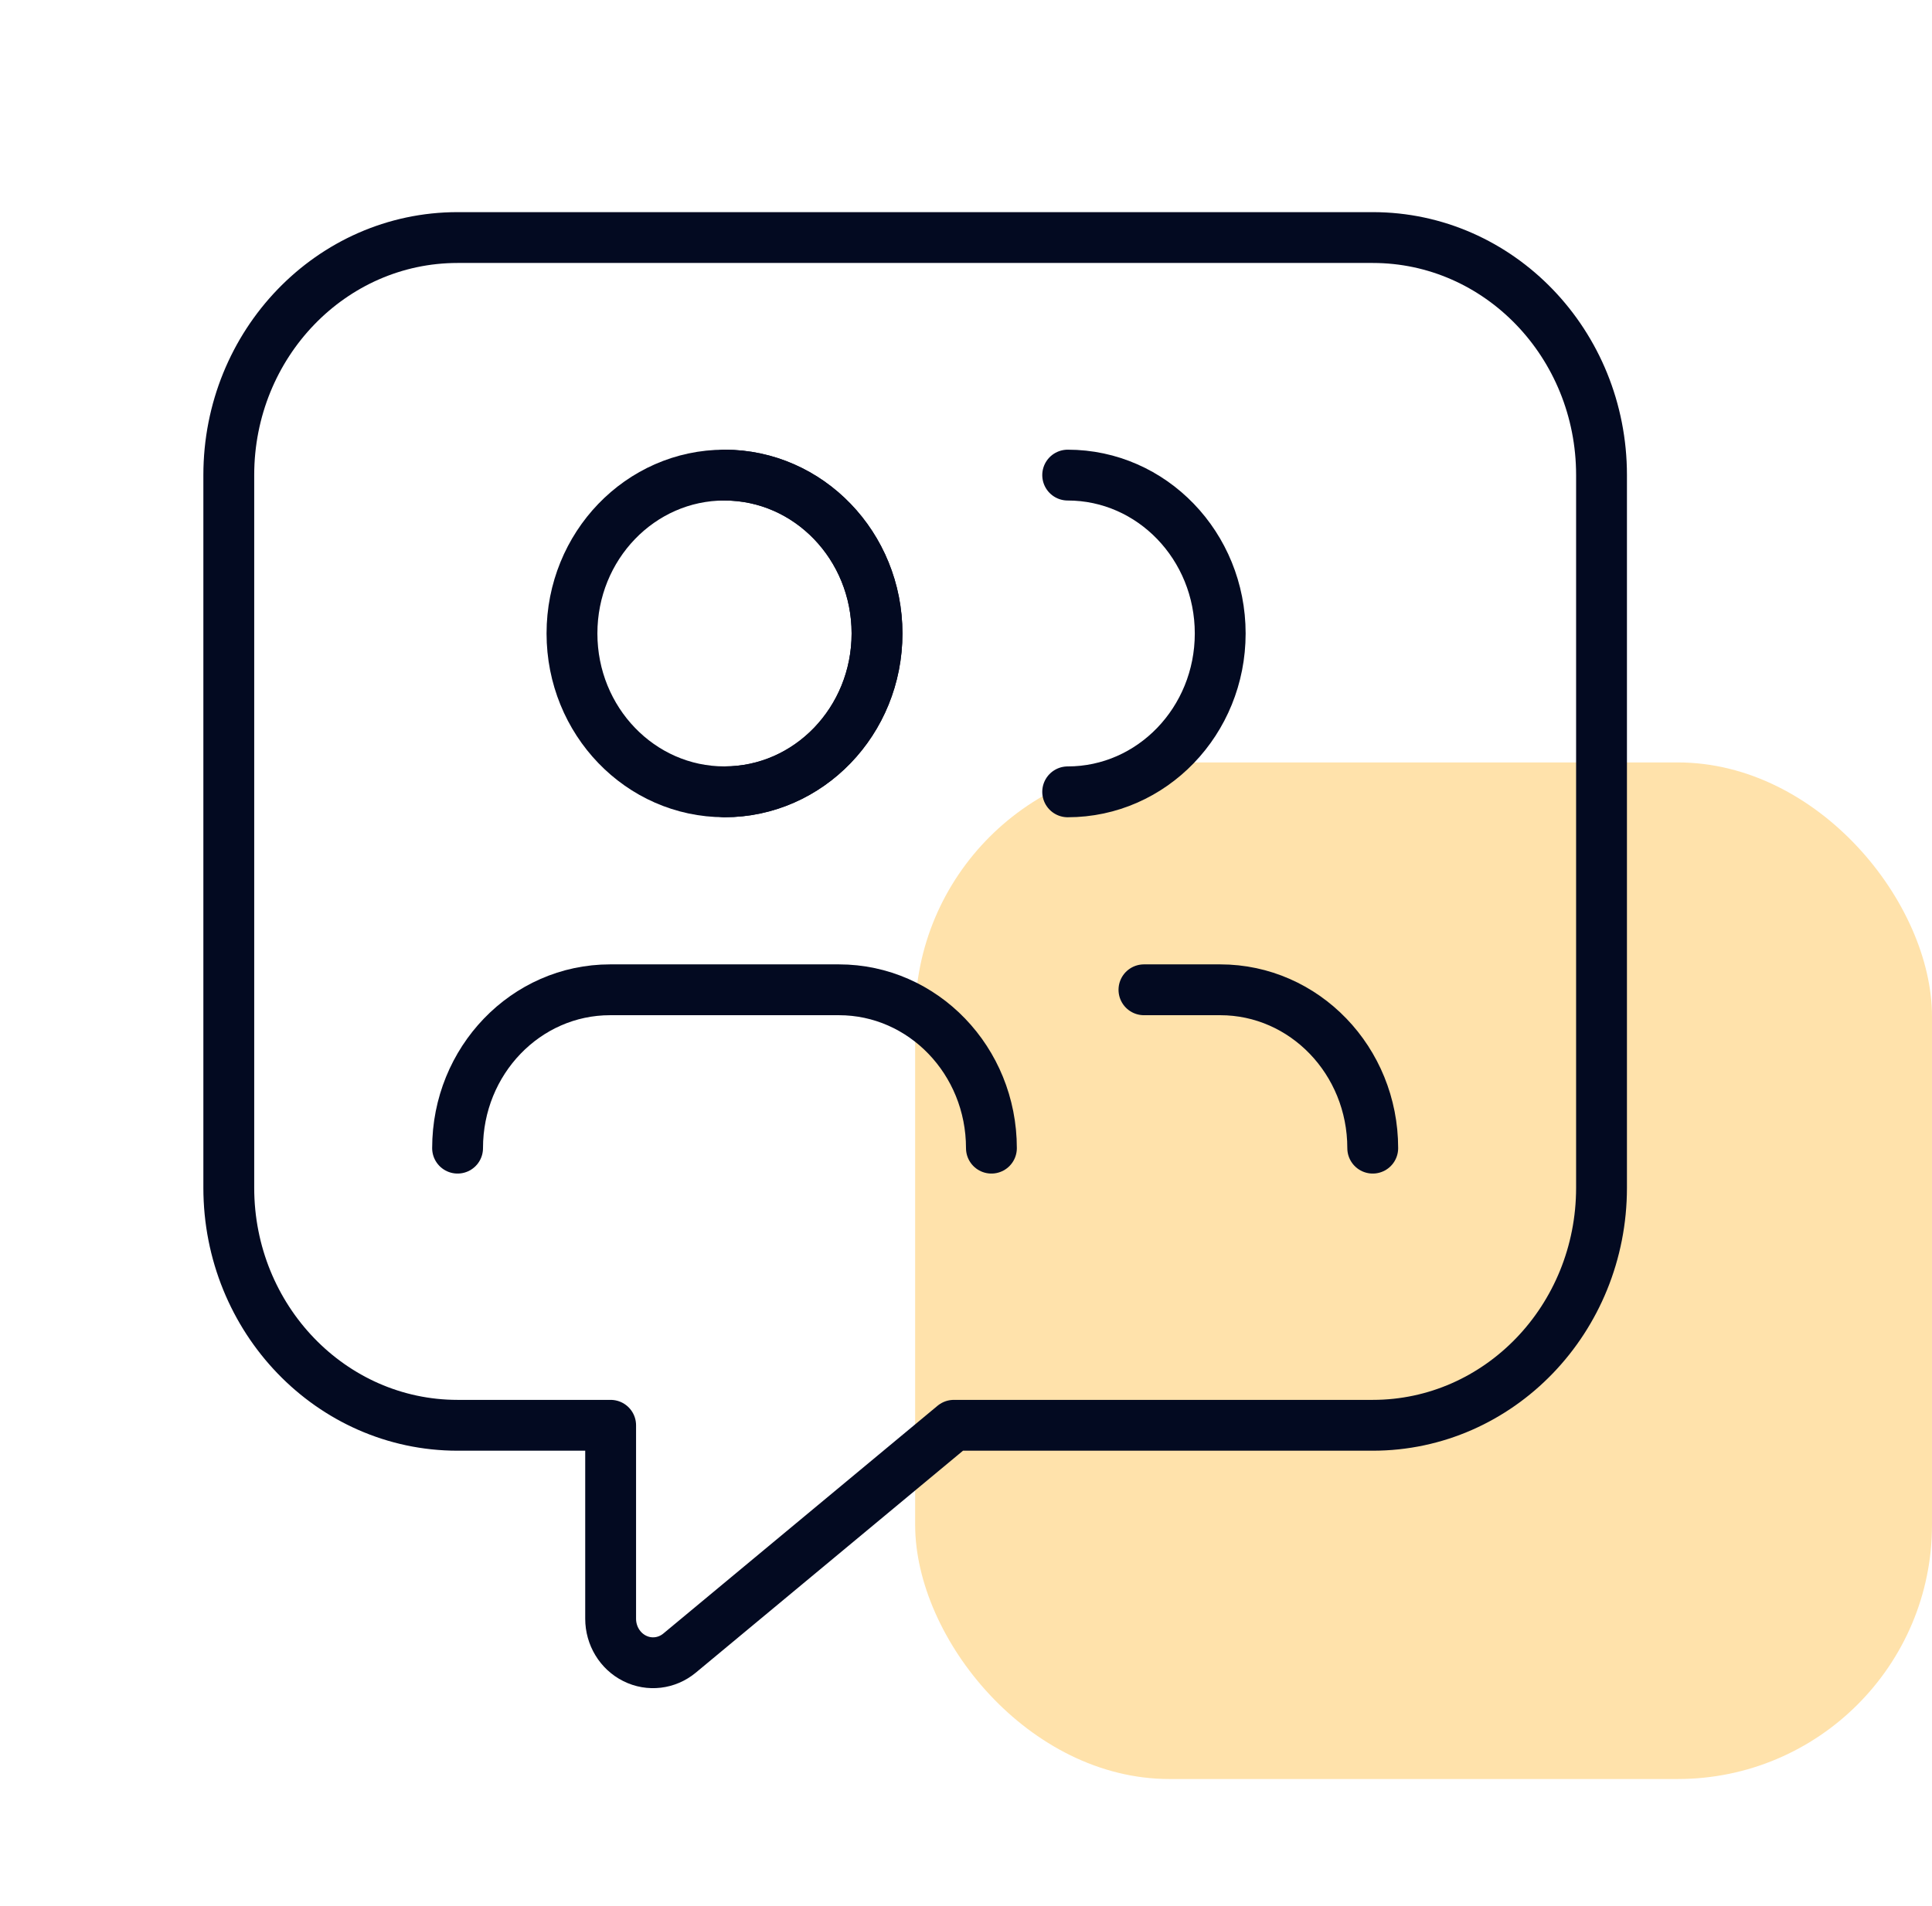 <svg width="76" height="75" viewBox="0 0 76 75" fill="none" xmlns="http://www.w3.org/2000/svg">
<rect x="36" y="30" width="40" height="40" rx="10" fill="#FFE2AB"/>
<ellipse cx="28.5" cy="24.925" rx="6" ry="6.231" stroke="#030A21" stroke-width="2" stroke-linecap="round" stroke-linejoin="round"/>
<path d="M28.5 18.694C31.814 18.694 34.5 21.484 34.5 24.925C34.5 28.367 31.814 31.157 28.5 31.157" stroke="#030A21" stroke-width="2" stroke-linecap="round" stroke-linejoin="round"/>
<path d="M42 18.694C45.314 18.694 48 21.484 48 24.925C48 28.367 45.314 31.157 42 31.157" stroke="#030A21" stroke-width="1.5" stroke-linecap="round" stroke-linejoin="round"/>
<path d="M42 18.694C45.314 18.694 48 21.484 48 24.925C48 28.367 45.314 31.157 42 31.157" stroke="#030A21" stroke-width="2" stroke-linecap="round" stroke-linejoin="round"/>
<path d="M39 45.177C39 41.735 36.314 38.946 33 38.946H24C20.686 38.946 18 41.735 18 45.177" stroke="#030A21" stroke-width="2" stroke-linecap="round" stroke-linejoin="round"/>
<path d="M54 45.177C54 41.735 51.314 38.946 48 38.946H45" stroke="#030A21" stroke-width="2" stroke-linecap="round" stroke-linejoin="round"/>
<path fill-rule="evenodd" clip-rule="evenodd" d="M37.521 56.082H54C58.971 56.082 63 51.897 63 46.735V18.694C63 13.532 58.971 9.347 54 9.347H18C13.029 9.347 9 13.532 9 18.694V46.735C9 51.897 13.029 56.082 18 56.082H24.021V63.693C24.021 64.359 24.389 64.966 24.967 65.254C25.545 65.543 26.231 65.462 26.732 65.046L37.521 56.082Z" stroke="#030A21" stroke-width="2" stroke-linecap="round" stroke-linejoin="round"/>
</svg>
